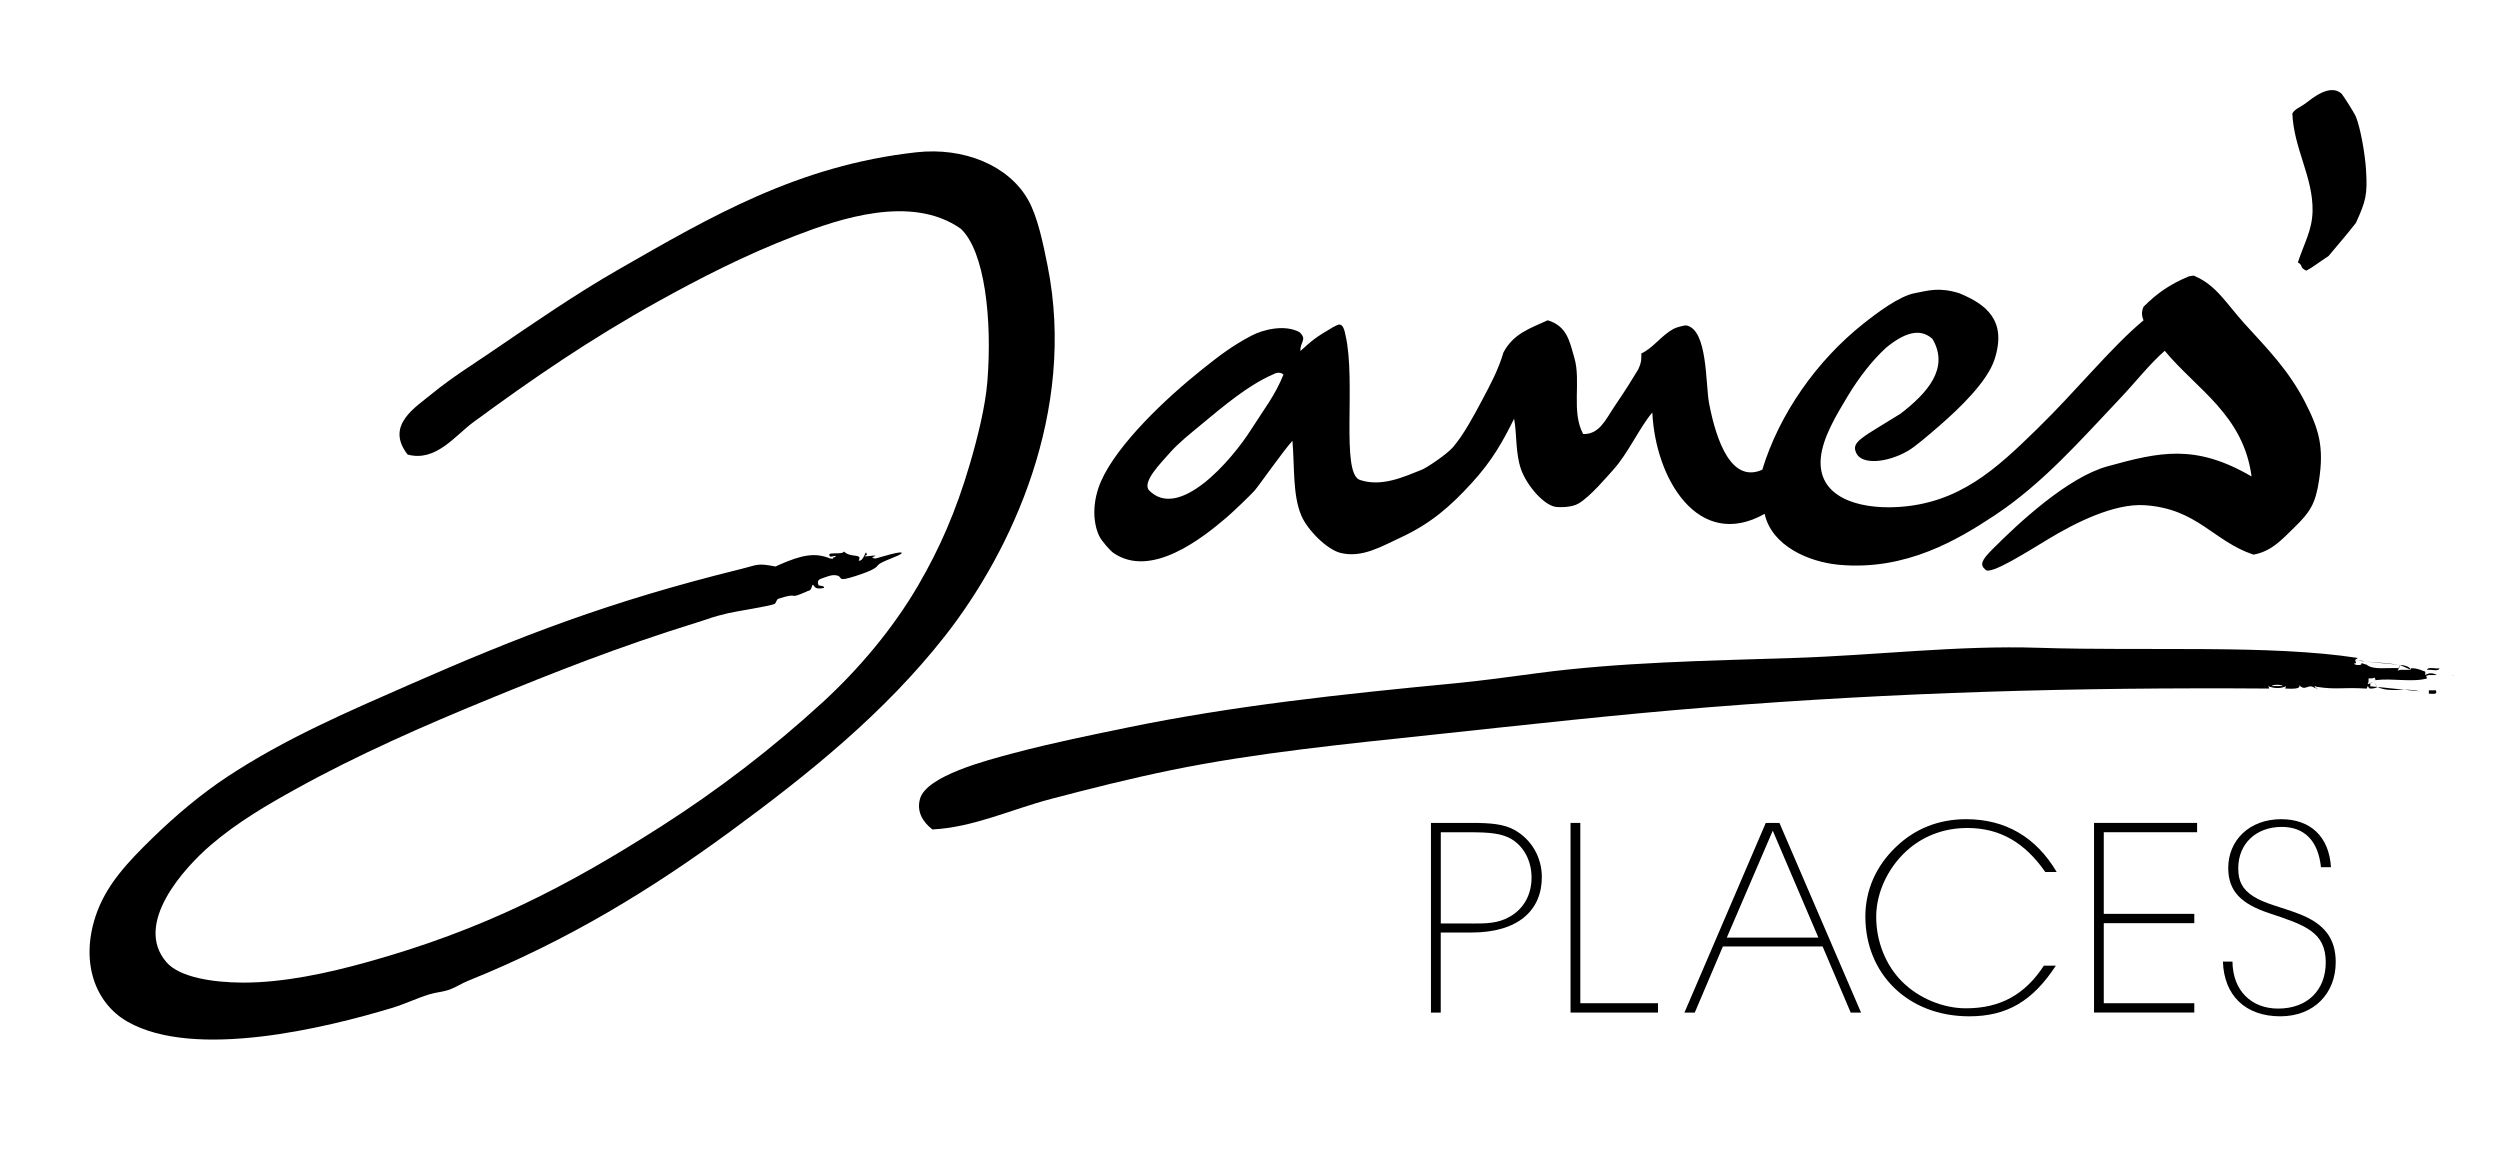 <svg width="173" height="80" viewBox="0 0 173 80" fill="none" xmlns="http://www.w3.org/2000/svg">
<path d="M99.699 70.07H99.022V56.945H101.838C103.129 56.945 104.054 57.02 104.788 57.424C105.983 58.087 106.695 59.326 106.695 60.693C106.695 62.982 105.074 64.531 101.819 64.531H99.699V70.07ZM101.838 63.908C102.824 63.908 103.65 63.908 104.46 63.445C105.446 62.892 105.983 61.913 105.983 60.73C105.983 59.623 105.5 58.663 104.692 58.128C103.98 57.649 103.017 57.593 101.686 57.593H99.703V63.905H101.838V63.908Z" fill="black"/>
<path d="M109.358 56.945V69.423H114.733V70.07H108.681V56.945H109.358Z" fill="black"/>
<path d="M116.563 70.07L122.192 56.945H123.136L128.784 70.07H128.069L126.124 65.494H119.224L117.278 70.07H116.563ZM122.675 57.483L119.494 64.884H125.834L122.675 57.483Z" fill="black"/>
<path d="M136.135 57.297C134.632 57.297 133.281 57.776 132.185 58.664C130.742 59.844 129.833 61.673 129.833 63.444C129.833 65.177 130.507 66.803 131.606 67.911C132.782 69.093 134.479 69.775 136.04 69.775C138.411 69.775 140.127 68.833 141.437 66.822H142.266C140.664 69.278 138.875 70.329 136.272 70.329C131.994 70.329 129.083 67.357 129.083 63.425C129.083 61.598 129.817 59.919 131.222 58.589C132.531 57.335 134.171 56.688 136.059 56.688C138.776 56.688 140.896 57.926 142.323 60.344H141.535C140.108 58.295 138.392 57.297 136.135 57.297Z" fill="black"/>
<path d="M151.846 63.239V63.883H145.581V69.423H151.846V70.067H144.907V56.945H152.039V57.59H145.581V63.239H151.846Z" fill="black"/>
<path d="M154.487 66.544C154.506 68.555 155.796 69.794 157.646 69.794C159.69 69.794 160.942 68.502 160.942 66.6C160.942 64.479 159.496 64.016 157.01 63.187C155.122 62.559 154.194 61.692 154.194 60.066C154.194 58.164 155.64 56.688 157.856 56.688C159.877 56.688 161.171 57.886 161.304 60.009H160.611C160.417 58.183 159.473 57.222 157.894 57.222C156.12 57.222 154.887 58.386 154.887 60.084C154.887 60.988 155.176 61.542 155.927 62.024C156.715 62.54 157.856 62.762 159.089 63.241C160.824 63.907 161.632 64.92 161.632 66.581C161.632 68.74 160.128 70.329 157.795 70.329C155.367 70.329 153.902 68.871 153.826 66.544H154.487Z" fill="black"/>
<path d="M159.594 18.73C159.089 18.489 159.413 18.385 159.013 18.157C159.445 16.837 160.001 15.939 160.03 14.619C160.077 12.255 158.73 10.293 158.631 7.85C158.812 7.531 159.191 7.416 159.531 7.162C159.985 6.824 161.212 5.764 162.029 6.474C162.108 6.54 162.922 7.813 163.03 8.079C163.345 8.864 163.659 10.631 163.729 11.751C163.834 13.456 163.726 13.9 163.03 15.423C162.445 16.171 162.045 16.634 161.133 17.719C160.538 18.101 160.033 18.507 159.594 18.73Z" fill="black"/>
<path d="M137.403 39.43C136.981 39.083 137.114 38.776 137.88 38.007C139.701 36.177 143.089 33.024 145.848 32.267C149.449 31.279 151.9 30.694 155.809 32.971C155.237 28.701 152.024 26.962 149.799 24.275C148.721 25.22 147.755 26.477 146.608 27.681C144.03 30.397 141.36 33.468 138.02 35.67C135.576 37.281 131.927 39.527 127.223 39.08C125.183 38.883 122.608 37.794 122.113 35.558C117.53 38.138 114.551 33.134 114.342 28.545C113.487 29.533 112.641 31.407 111.643 32.502C111.284 32.893 110.029 34.397 109.215 34.854C108.761 35.11 108.011 35.11 107.718 35.085C106.847 35.01 105.652 33.581 105.265 32.502C104.855 31.36 104.975 29.99 104.775 28.977C103.996 30.544 103.278 31.86 101.829 33.44C100.402 35.001 99.041 36.218 96.921 37.2C95.599 37.81 94.239 38.639 92.748 38.257C91.823 38.019 90.476 36.684 90.05 35.673C89.446 34.244 89.592 32.339 89.437 30.503C88.747 31.266 87.101 33.634 86.802 33.966C86.519 34.282 85.324 35.426 84.898 35.792C83.223 37.222 79.663 40.068 77.044 38.26C76.851 38.126 76.237 37.456 76.062 37.084C75.592 36.08 75.605 34.66 76.183 33.324C77.302 30.747 80.706 27.541 83.178 25.57C84.405 24.591 85.276 23.925 86.614 23.221C87.361 22.827 88.884 22.417 89.926 22.986C90.485 23.515 89.958 23.634 89.99 24.288C90.813 23.546 90.978 23.384 92.256 22.633C92.551 22.523 92.91 22.092 93.114 23.221C93.845 26.405 92.774 32.721 94.096 33.209C95.622 33.725 97.179 32.98 98.39 32.505C98.704 32.38 100.09 31.47 100.542 30.95C101.269 30.112 101.985 28.776 102.563 27.688C103.122 26.634 103.694 25.579 104.035 24.397C104.724 23.083 105.884 22.721 107.102 22.164C108.456 22.567 108.624 23.668 108.942 24.747C109.428 26.405 108.713 28.476 109.555 30.034C110.649 30.074 111.094 29.07 111.643 28.245C112.768 26.565 112.721 26.609 113.36 25.57C113.623 25.02 113.579 24.773 113.579 24.46C114.412 24.075 114.936 23.237 115.816 22.752C116.001 22.649 116.595 22.505 116.675 22.517C118.187 22.774 118.013 26.584 118.27 27.922C118.782 30.569 119.827 33.453 121.951 32.505C123.123 28.645 125.726 24.951 128.943 22.401C129.884 21.654 131.425 20.49 132.502 20.287C133.462 20.106 134.155 19.858 135.57 20.287C137.435 21.053 138.9 22.161 138.023 24.869C137.531 26.396 135.608 28.248 134.219 29.452C133.411 30.153 132.49 30.941 132.01 31.213C130.535 32.054 128.809 32.164 128.45 31.344C128.091 30.569 128.809 30.312 131.52 28.626C133.348 27.215 134.924 25.495 133.729 23.456C133.081 22.868 132.137 22.736 130.538 24.044C129.607 24.885 128.654 26.089 127.84 27.45C127.093 28.698 126.133 30.268 126 31.679C125.745 34.388 128.555 35.236 131.276 35.089C135.585 34.854 138.153 32.43 140.969 29.683C143.706 27.015 146.106 24.016 148.334 22.164C148.191 21.835 148.191 21.554 148.334 21.225C149.278 20.287 150.126 19.69 151.458 19.127C151.563 19.105 151.884 19.039 151.89 19.111C153.381 19.752 154.089 21.038 155.326 22.401C156.823 24.05 158.361 25.592 159.499 27.807C160.471 29.699 160.827 30.903 160.481 33.212C160.233 34.867 159.864 35.433 158.765 36.502C157.897 37.344 157.211 38.145 155.942 38.382C153.149 37.447 152.071 35.201 148.407 34.96C146.293 34.823 143.592 36.18 141.71 37.325C140.404 38.104 137.747 39.815 137.403 39.43ZM88.079 25.917C86.37 26.662 84.72 28.057 83.048 29.443C82.362 30.015 81.567 30.637 80.963 31.323C80.274 32.105 79.066 33.315 79.492 33.906C81.538 36.071 85.178 31.942 86.608 29.677C87.453 28.338 88.232 27.378 88.817 25.917C88.505 25.658 88.178 25.877 88.079 25.917Z" fill="black"/>
<path d="M167.953 46.361C168.004 46.099 168.557 46.314 168.811 46.242C168.76 46.508 168.207 46.292 167.953 46.361Z" fill="black"/>
<path d="M168.077 47.773H168.567C168.691 48.127 168.293 47.98 168.077 48.008V47.773Z" fill="black"/>
<path d="M166.847 46.243C167.051 46.234 167.27 46.25 167.829 46.478V46.713H168.074L167.89 46.772L167.95 46.947C166.939 47.235 165.566 46.916 164.393 47.066L164.333 46.891L164.149 46.947H163.904V47.182L163.84 47.357L164.025 47.301V47.535L163.84 47.476L163.78 47.651C162.092 47.545 161.692 47.742 160.344 47.532L160.16 47.473L160.224 47.648C159.75 47.222 159.531 47.895 159.118 47.413C159.207 47.689 158.673 47.67 158.135 47.648L158.196 47.473L158.011 47.532C157.996 47.338 157.169 47.338 157.153 47.532L156.969 47.473L157.029 47.648C143.55 47.551 131.149 47.914 118.261 48.94C111.901 49.447 105.56 50.16 99.366 50.82C93.12 51.483 86.907 52.096 81.084 53.285C78.23 53.869 75.433 54.576 72.741 55.283C69.954 56.015 67.36 57.254 64.522 57.398C63.832 56.863 63.425 56.144 63.664 55.283C64.102 53.691 68.247 52.621 70.167 52.111C72.938 51.376 75.646 50.838 78.017 50.347C85.34 48.837 92.872 48.033 100.592 47.294C102.512 47.11 104.464 46.841 106.358 46.587C112.066 45.827 118.054 45.727 124.147 45.53C129.814 45.349 135.5 44.645 141.078 44.827C148.651 45.071 157.083 44.592 163.16 45.53L162.976 45.668L163.04 45.884C162.572 45.953 163.516 46.159 163.408 45.884L163.593 45.943L163.777 45.999C164.203 46.375 165.21 46.193 165.986 46.234L165.922 46.409L166.107 46.35H166.72H166.841V46.243H166.847Z" fill="black"/>
<path d="M169.609 46.719C169.666 46.741 169.758 46.766 169.854 46.778Z" fill="black"/>
<path d="M168.627 46.716C168.401 46.566 168.055 46.541 167.829 46.716Z" fill="black"/>
<path d="M168.138 47.008C168.055 46.93 167.975 46.852 167.893 46.773Z" fill="black"/>
<path d="M164.517 47.539C165.433 47.974 166.447 47.555 167.4 47.833Z" fill="black"/>
<path d="M164.517 47.536C164.381 47.642 164.149 47.652 163.99 47.649C163.945 47.62 163.894 47.552 163.844 47.477" fill="black"/>
<path d="M160.163 47.477C160.243 47.602 160.313 47.658 160.408 47.711Z" fill="black"/>
<path d="M162.986 45.68C163.183 45.755 163.415 45.667 163.599 45.777Z" fill="black"/>
<path d="M163.599 45.773C164.435 45.839 165.22 45.886 166.053 46.008Z" fill="black"/>
<path d="M166.053 46.008C166.342 46.039 166.71 46.074 166.85 46.361Z" fill="black"/>
<path d="M166.053 46.008C166.059 46.167 165.995 46.289 165.929 46.421Z" fill="black"/>
<path d="M164.273 47.185C164.27 47.106 164.301 46.994 164.333 46.891Z" fill="black"/>
<path d="M164.517 47.541C164.403 47.428 164.346 47.288 164.273 47.188Z" fill="black"/>
<path d="M164.273 47.188C164.165 47.222 163.999 47.259 163.844 47.363Z" fill="black"/>
<path d="M156.972 47.477C157.322 47.649 157.856 47.67 158.199 47.477Z" fill="black"/>
<path d="M53.837 39.121C55.518 38.371 56.417 38.23 57.434 38.643C57.498 38.652 57.565 38.662 57.631 38.671C57.631 38.568 57.689 38.562 57.749 38.565C58.029 38.371 57.587 38.527 57.453 38.524C57.091 38.108 58.235 38.44 58.41 38.167C58.861 38.64 59.697 38.252 59.421 38.796C59.824 38.868 59.891 37.855 59.99 38.402C59.287 38.671 61.217 38.264 60.358 38.558C60.358 38.558 60.444 38.69 60.663 38.63C60.88 38.568 62.481 38.077 62.396 38.274C62.31 38.468 60.972 38.834 60.759 39.109C60.622 39.272 60.501 39.444 59.189 39.866C57.876 40.288 58.34 39.957 57.962 39.835C57.584 39.713 57.17 39.935 56.815 40.047C56.455 40.16 56.653 40.51 56.653 40.51C56.799 40.551 57.024 40.52 57.028 40.685C56.5 40.779 56.42 40.701 56.258 40.457C56.134 40.523 56.217 40.861 55.893 40.898L55.763 40.961C54.409 41.549 55.445 40.92 53.846 41.439C53.754 41.471 53.684 41.758 53.601 41.793C53.153 41.968 50.938 42.303 50.407 42.428C49.082 42.75 49.412 42.709 48.201 43.084C42.741 44.777 38.314 46.541 33.845 48.371C29.281 50.241 24.739 52.237 20.474 54.599C18.561 55.656 16.434 56.888 14.585 58.477C12.748 60.054 9.216 63.92 11.518 66.585C12.433 67.645 14.775 67.989 16.794 67.996C19.609 68.008 22.683 67.336 25.384 66.585C33.54 64.326 39.328 61.286 45.751 57.185C49.698 54.664 53.442 51.79 56.916 48.608C59.392 46.338 61.77 43.541 63.543 40.501C65.011 37.977 66.14 35.421 67.1 32.159C67.656 30.272 68.186 28.13 68.326 26.403C68.673 22.09 68.142 17.373 66.486 15.828C63.066 13.422 58.048 15.158 55.076 16.297C51.513 17.66 48.351 19.303 45.506 20.879C40.872 23.45 36.893 26.175 32.748 29.221C31.477 30.157 30.158 31.983 28.207 31.455C26.624 29.425 28.776 28.174 29.923 27.223C31.226 26.15 32.828 25.149 34.093 24.285C36.963 22.331 39.858 20.335 42.805 18.646C49.152 15.011 55.2 11.448 63.416 10.538C66.689 10.175 69.791 11.436 71.145 13.829C71.794 14.973 72.175 16.794 72.496 18.411C74.502 28.464 70.014 38.13 65.38 44.026C61.229 49.306 56.052 53.494 50.534 57.539C45.179 61.464 39.388 65.058 32.377 67.877C31.954 68.049 31.56 68.311 31.15 68.465C30.657 68.646 30.187 68.659 29.678 68.818C28.82 69.084 28.003 69.488 27.101 69.757C22.587 71.117 13.479 73.357 8.819 70.698C6.61 69.434 5.552 66.644 6.61 63.413C7.319 61.252 8.835 59.669 10.535 58.008C12.144 56.438 13.933 54.94 15.687 53.779C19.721 51.108 24.126 49.225 28.204 47.435C36.013 44.004 42.188 41.617 51.265 39.378C52.476 39.078 52.371 38.953 53.674 39.203L53.837 39.121Z" fill="black"/>
</svg>
